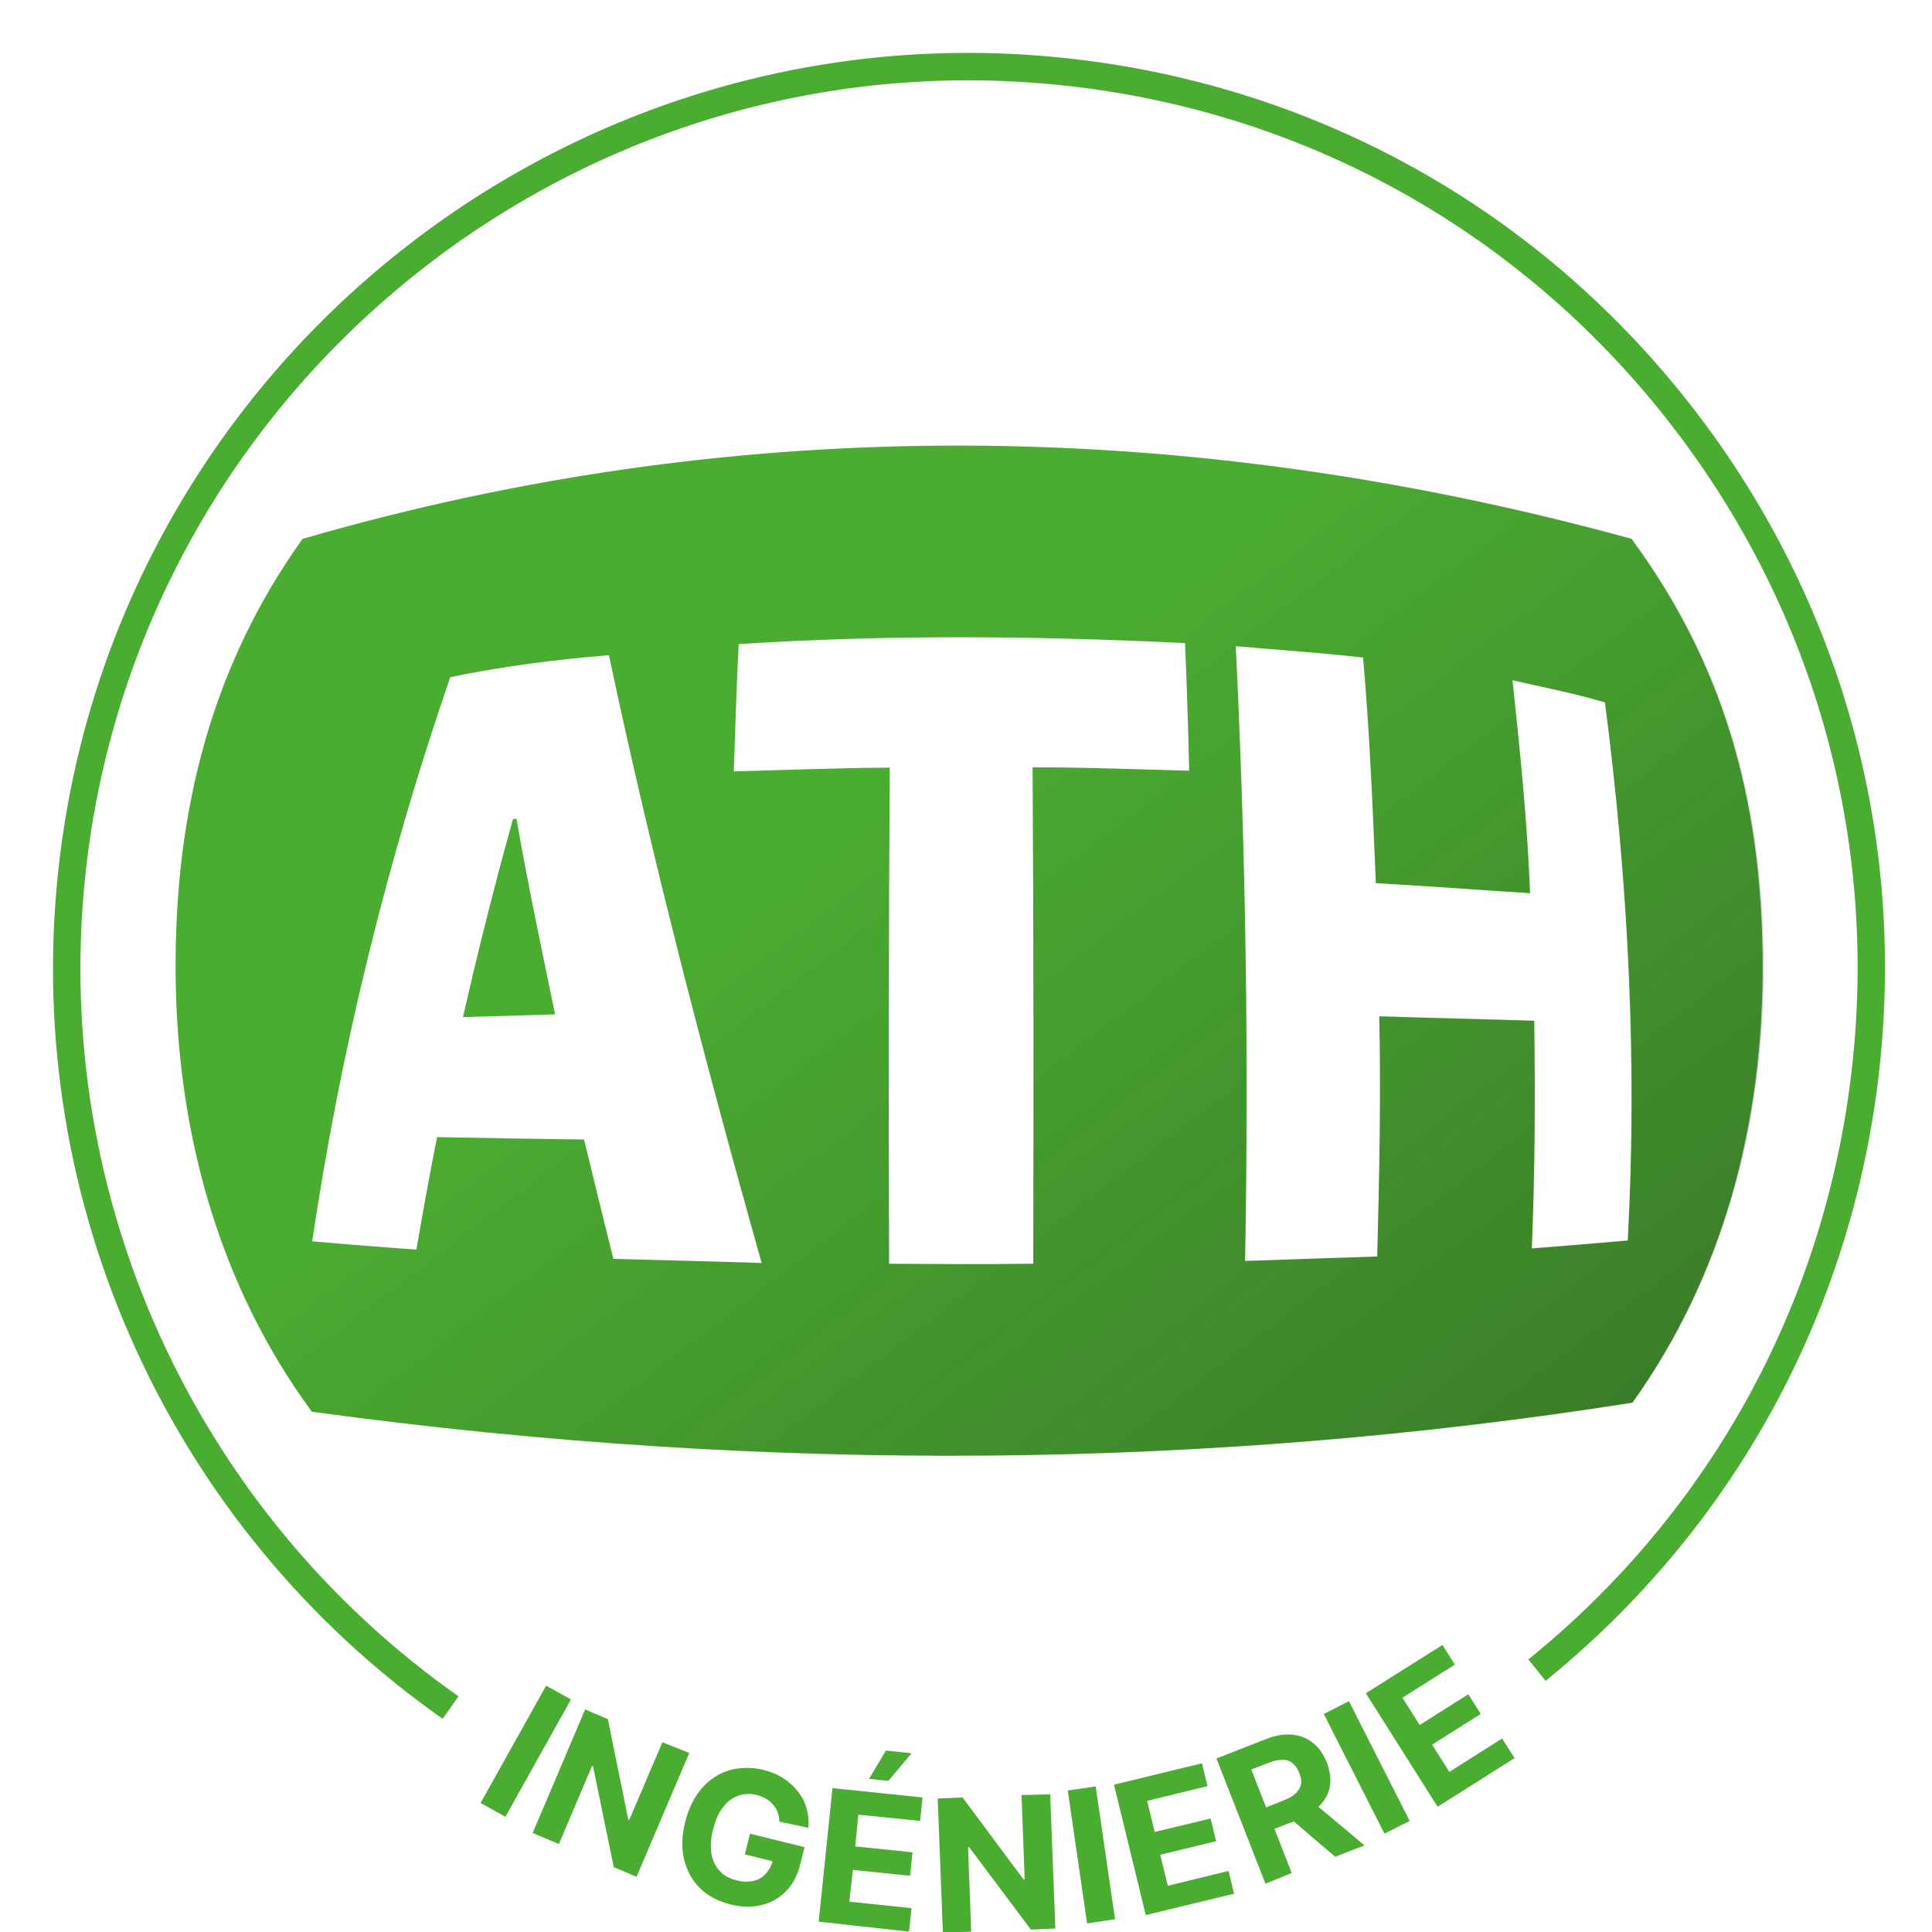 <?xml version="1.0" encoding="utf-8"?>
<!-- Generator: Adobe Illustrator 27.8.0, SVG Export Plug-In . SVG Version: 6.00 Build 0)  -->
<svg version="1.1" id="Calque_1" xmlns="http://www.w3.org/2000/svg" xmlns:xlink="http://www.w3.org/1999/xlink" x="0px" y="0px"
	 viewBox="0 0 560 560" style="enable-background:new 0 0 560 560;" xml:space="preserve">
<style type="text/css">
	.st0{fill:#4AAC31;}
	.st1{opacity:0.34;fill:url(#SVGID_1_);enable-background:new    ;}
</style>
<g>
	<g id="Calque_2_00000054973976622198301800000009029896601665488044_">
		<g id="Calque_1-2_00000093880297405786185300000008080415266219512759_">
			<g id="vert">
				<g id="vert-2">
					<path class="st0" d="M148.7,237.4c-5.3,18.9-10.1,38.1-14.5,57.4c8.9-0.2,17.8-0.5,26.7-0.8c-3.9-18.9-7.9-37.7-11.2-56.7
						C149.3,237.4,149,237.4,148.7,237.4L148.7,237.4z"/>
					<path class="st0" d="M472.9,156.2c-128.4-35.3-258.5-36.8-385.2,0c-26,36.3-37.1,78.1-36.8,125.6
						c0.3,47.5,13.1,91.5,39.5,127.4c134.1,18.3,261.4,16.5,382.7-2.6c26-36.3,38.1-80.4,37.8-128
						C510.6,231.1,499.3,192.1,472.9,156.2L472.9,156.2z M177.8,364.9c-2.9-11.5-5.7-23.1-8.5-34.6c-14.2-0.2-28.4-0.4-42.6-0.7
						c-2.2,10.8-4.1,21.7-6,32.6c-10.1-0.7-20.2-1.5-30.2-2.4c8.3-56,21.9-110.9,40-163.5c15.2-3.2,30.6-5.1,46-6.4
						c12.6,59.5,27.9,118,44.3,176.2C206.3,365.6,192.1,365.3,177.8,364.9L177.8,364.9z M299.5,366.3c-13.9,0.2-27.9,0.1-41.8,0
						c-0.2-47.9-0.1-95.8,0.2-143.8c-15.1,0.1-30.2,0.7-45.2,1.1c0.4-12.3,0.8-24.6,1.4-36.9c43.1-2.8,86.3-2.4,129.4-0.3v0l0,0
						c0,0,0,0,0,0c0.5,12.3,0.9,24.7,1.2,37c-15.1-0.4-30.2-1-45.4-1C299.6,270.4,299.6,318.4,299.5,366.3L299.5,366.3z
						 M471.8,359.6c-9.3,0.8-18.5,1.6-27.8,2.3c0.9-22,1-44,0.7-66c-15-0.5-29.9-0.8-44.9-1.3c0.5,23.2,0,46.4-0.6,69.6
						c-12.8,0.4-25.5,0.9-38.3,1.3c1.1-59.4,0.2-118.9-2.7-178.2c12.3,1.1,24.6,1.9,36.9,3.3c1.9,21.7,2.8,43.6,3.7,65.4
						c14.9,0.8,29.8,2,44.7,2.9c-0.8-20.6-2.9-41.2-5.1-61.7v0c9,2,17.9,3.8,26.8,6.4C471.9,255.3,474.6,307.3,471.8,359.6
						L471.8,359.6z"/>
				</g>
				<g>
					
						<linearGradient id="SVGID_1_" gradientUnits="userSpaceOnUse" x1="185.25" y1="405.346" x2="465.11" y2="39.746" gradientTransform="matrix(1 0 0 -1 0 562)">
						<stop  offset="0.21" style="stop-color:#1A1A18;stop-opacity:0"/>
						<stop  offset="0.85" style="stop-color:#1A1A18"/>
					</linearGradient>
					<path class="st1" d="M473,156c-128.5-35.3-258.6-36.8-385.5,0c-26,36.3-37.2,78.1-36.8,125.6c0.3,47.5,13.1,91.5,39.6,127.5
						c134.2,18.3,261.5,16.5,383-2.6c26-36.4,38.2-80.5,37.9-128C510.8,231,499.5,192,473,156L473,156z M177.7,364.9
						c-2.9-11.5-5.7-23.1-8.5-34.7c-14.2-0.2-28.4-0.4-42.7-0.7c-2.2,10.8-4.1,21.7-6,32.6c-10.1-0.8-20.2-1.5-30.3-2.4
						c8.3-56,21.9-111,40-163.6c15.2-3.2,30.7-5.1,46-6.4c12.6,59.5,27.9,118.1,44.3,176.3C206.3,365.6,192,365.2,177.7,364.9
						L177.7,364.9z M299.5,366.3c-13.9,0.2-27.9,0.1-41.8,0c-0.2-47.9-0.1-95.9,0.2-143.8c-15.1,0.1-30.2,0.7-45.3,1.1
						c0.4-12.3,0.8-24.6,1.4-36.9c43.1-2.8,86.4-2.4,129.5-0.3c0,0,0,0,0,0l0,0c0,0,0,0,0,0c0.5,12.3,0.9,24.7,1.2,37
						c-15.1-0.4-30.3-1-45.4-1C299.6,270.4,299.6,318.3,299.5,366.3L299.5,366.3z M471.9,359.5c-9.3,0.8-18.6,1.6-27.9,2.3
						c0.9-22,1-44,0.7-66c-15-0.5-30-0.8-44.9-1.3c0.5,23.2,0,46.5-0.6,69.7c-12.8,0.4-25.6,0.9-38.4,1.3
						c1.1-59.4,0.2-118.9-2.7-178.3c12.3,1.1,24.7,1.9,37,3.3c1.9,21.7,2.8,43.6,3.7,65.4c14.9,0.8,29.8,2,44.7,2.9
						c-0.8-20.6-2.9-41.2-5.1-61.7v0c9,2,17.9,3.8,26.8,6.4C472,255.1,474.8,307.2,471.9,359.5L471.9,359.5z"/>
					<g>
						<g>
							<path class="st0" d="M165.5,492.6l-19,34l-7.2-4l19-34L165.5,492.6z"/>
							<path class="st0" d="M199.8,508.1L184.5,544l-6.6-2.8l-6-29.2l-0.3-0.1l-9.6,22.6l-7.6-3.2l15.2-35.8l6.6,2.8l5.9,29.1
								l0.3,0.1l9.6-22.5L199.8,508.1L199.8,508.1z"/>
							<path class="st0" d="M225.9,528c0-1-0.2-1.8-0.5-2.7s-0.7-1.5-1.3-2.2c-0.6-0.7-1.2-1.2-2-1.7c-0.8-0.5-1.7-0.8-2.7-1.1
								c-1.9-0.5-3.8-0.4-5.4,0.2c-1.7,0.6-3.2,1.7-4.4,3.3c-1.3,1.6-2.2,3.8-2.9,6.4c-0.7,2.6-0.8,5-0.5,7s1.1,3.7,2.4,5.1
								c1.2,1.3,2.8,2.2,4.8,2.7c1.8,0.5,3.4,0.5,4.9,0.2c1.4-0.3,2.7-1,3.6-2s1.7-2.3,2.1-3.9l1.6,0.6l-9.7-2.4l1.5-6l15.8,3.9
								l-1.2,4.8c-0.8,3.3-2.2,6-4.2,8s-4.4,3.4-7.2,4c-2.8,0.7-5.8,0.6-8.9-0.2c-3.5-0.9-6.5-2.4-8.8-4.7s-3.8-5-4.6-8.3
								c-0.8-3.3-0.7-6.9,0.3-10.9c0.8-3.1,1.9-5.7,3.4-7.9s3.2-3.9,5.3-5.2c2-1.3,4.2-2.1,6.6-2.4s4.8-0.2,7.3,0.4
								c2.1,0.5,4.1,1.3,5.8,2.4s3.1,2.4,4.3,3.9s2,3.1,2.5,4.9c0.5,1.8,0.7,3.6,0.5,5.6L225.9,528L225.9,528z"/>
							<path class="st0" d="M237.3,557l4-38.7l26.1,2.7l-0.7,6.8l-17.9-1.8l-0.9,9.2l16.6,1.7l-0.7,6.8l-16.6-1.7l-1,9.2l18,1.9
								l-0.7,6.8L237.3,557L237.3,557z M251.9,515.6l4.9-8.2l7.4,0.8l-6.7,8L251.9,515.6L251.9,515.6z"/>
							<path class="st0" d="M304.4,520.1l1.5,38.9l-7.1,0.3l-17.9-23.9h-0.3l0.9,24.5l-8.2,0.3l-1.5-38.9l7.2-0.3l17.7,23.8h0.3
								l-0.9-24.5L304.4,520.1L304.4,520.1z"/>
							<path class="st0" d="M317.6,517.8l5.6,38.5l-8.1,1.2l-5.6-38.5L317.6,517.8z"/>
							<path class="st0" d="M332.1,555.1l-9.2-37.8l25.5-6.2l1.6,6.6l-17.5,4.3l2.2,9l16.2-3.9l1.6,6.6l-16.2,3.9l2.2,9l17.6-4.3
								l1.6,6.6L332.1,555.1L332.1,555.1z"/>
							<path class="st0" d="M366.8,546l-14.2-36.3l14.3-5.6c2.7-1.1,5.3-1.5,7.6-1.3c2.3,0.2,4.3,1,6.1,2.4s3,3.3,4,5.7
								c0.9,2.4,1.2,4.7,0.9,6.8s-1.4,4-3,5.7s-3.8,3.1-6.6,4.2l-9.6,3.7l-2.4-6.2l8.3-3.3c1.5-0.6,2.6-1.2,3.4-2
								c0.8-0.8,1.3-1.7,1.5-2.6s0-2.1-0.5-3.3c-0.5-1.2-1.1-2.1-1.9-2.8s-1.8-1-2.9-1c-1.1,0-2.5,0.2-3.9,0.8l-5.2,2l11.7,30
								L366.8,546L366.8,546z M380,521.9l15.5,13l-8.5,3.3l-15.3-13.1L380,521.9L380,521.9z"/>
							<path class="st0" d="M391,493.1l17.6,34.7l-7.3,3.7l-17.6-34.7L391,493.1L391,493.1z"/>
							<path class="st0" d="M416.7,523.7l-20.8-32.9l22.2-14l3.6,5.7l-15.2,9.6l5,7.9l14.1-8.9l3.6,5.7l-14.1,8.9l5,7.9l15.3-9.7
								l3.6,5.7L416.7,523.7L416.7,523.7z"/>
						</g>
						<path class="st0" d="M128.3,498.2C49.5,442.8,6.8,348.9,16.8,253.2C32,107.6,162.9,1.5,308.5,16.8
							c70.5,7.4,134,41.8,178.6,96.9s65.2,124.3,57.8,194.8c-7.4,70.5-41.8,134-96.9,178.7l-5-6.2c53.5-43.3,86.8-104.9,94-173.3
							c7.2-68.4-12.8-135.5-56.1-189C437.6,65.2,376,31.8,307.6,24.7C166.4,9.9,39.5,112.8,24.7,254
							C15,346.9,56.5,437.9,132.9,491.7L128.3,498.2L128.3,498.2z"/>
					</g>
				</g>
			</g>
		</g>
	</g>
</g>
</svg>
